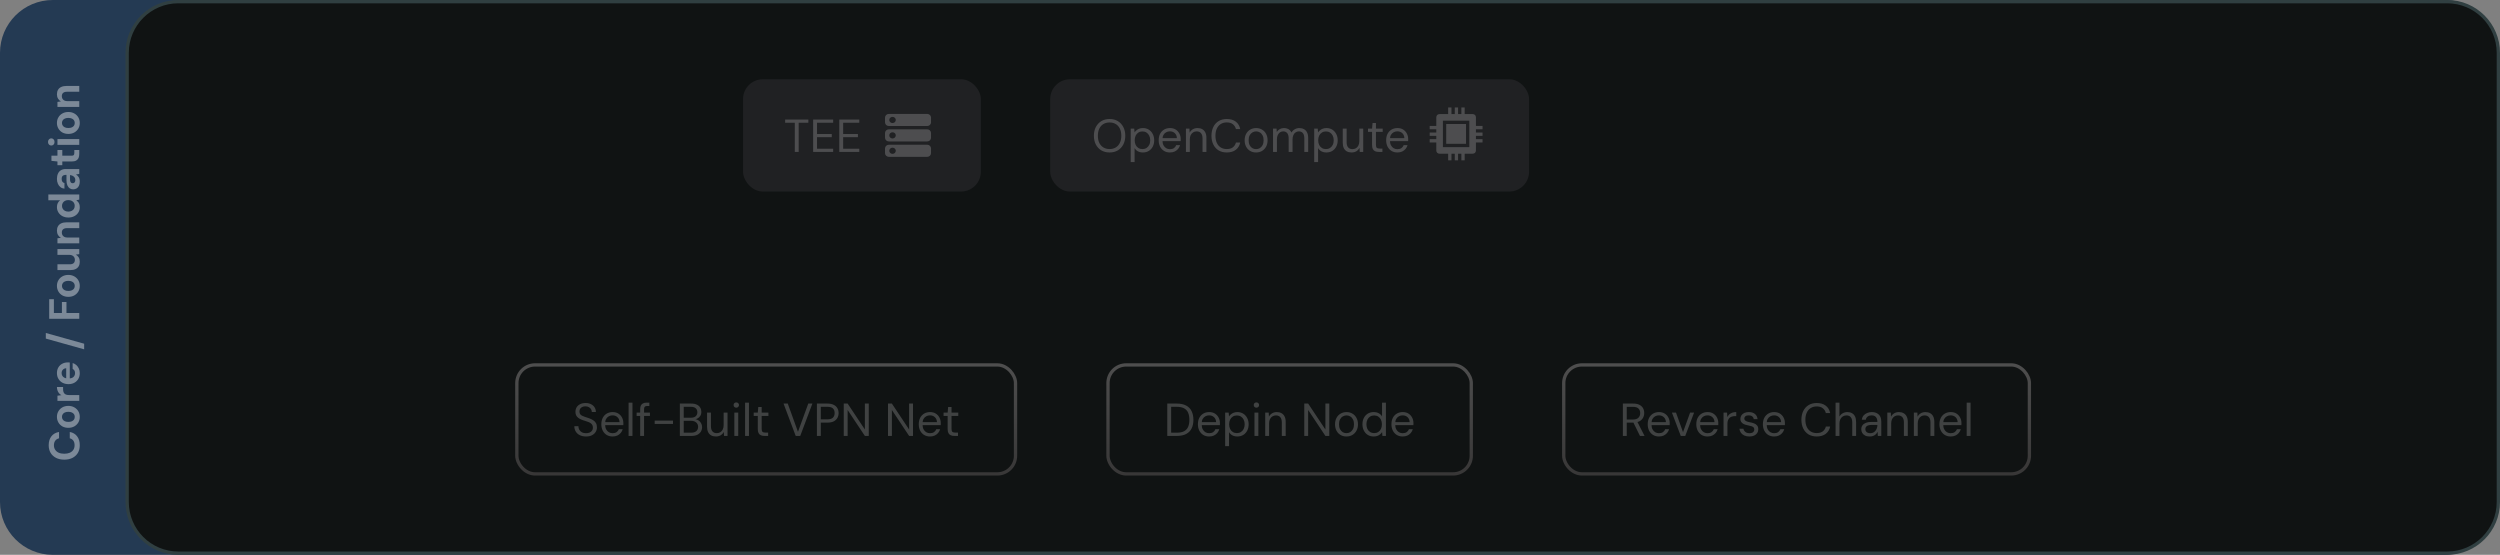 <svg width="757" height="168" viewBox="0 0 757 168" fill="none" xmlns="http://www.w3.org/2000/svg">
<rect x="0" y="0" width="757" height="168" fill="#808080" stroke="none"/>
<path d="M0 16C0 7.163 7.163 0 16 0H740C748.837 0 756 7.163 756 16V152C756 160.837 748.837 168 740 168H16C7.163 168 0 160.837 0 152V16Z" fill="#243A53"/>
<path d="M38.5 16C38.5 7.44 45.44 0.5 54 0.5H741C749.56 0.5 756.5 7.44 756.5 16V152C756.5 160.56 749.56 167.5 741 167.5H54C45.44 167.5 38.5 160.56 38.5 152V16Z" fill="#101313" stroke="#303F41"/>
<rect x="156.5" y="110.5" width="151" height="33" rx="5.5" stroke="url(#paint0_linear_647_14809)"/>
<path d="M177.451 132.168C176.733 132.168 176.107 132.037 175.575 131.776C175.043 131.515 174.633 131.151 174.343 130.684C174.054 130.217 173.909 129.676 173.909 129.06H175.141C175.141 129.443 175.23 129.797 175.407 130.124C175.585 130.441 175.841 130.698 176.177 130.894C176.523 131.081 176.947 131.174 177.451 131.174C177.89 131.174 178.263 131.104 178.571 130.964C178.889 130.815 179.127 130.614 179.285 130.362C179.453 130.11 179.537 129.825 179.537 129.508C179.537 129.125 179.453 128.817 179.285 128.584C179.127 128.341 178.907 128.145 178.627 127.996C178.347 127.847 178.021 127.716 177.647 127.604C177.283 127.483 176.901 127.357 176.499 127.226C175.725 126.965 175.155 126.638 174.791 126.246C174.427 125.854 174.245 125.345 174.245 124.72C174.245 124.188 174.367 123.721 174.609 123.32C174.861 122.919 175.216 122.606 175.673 122.382C176.14 122.149 176.691 122.032 177.325 122.032C177.951 122.032 178.492 122.149 178.949 122.382C179.416 122.615 179.78 122.937 180.041 123.348C180.303 123.749 180.433 124.216 180.433 124.748H179.201C179.201 124.477 179.131 124.211 178.991 123.95C178.851 123.689 178.637 123.474 178.347 123.306C178.067 123.129 177.713 123.04 177.283 123.04C176.929 123.031 176.611 123.091 176.331 123.222C176.061 123.343 175.846 123.521 175.687 123.754C175.538 123.987 175.463 124.272 175.463 124.608C175.463 124.925 175.529 125.182 175.659 125.378C175.799 125.574 175.995 125.742 176.247 125.882C176.509 126.013 176.812 126.134 177.157 126.246C177.503 126.358 177.885 126.484 178.305 126.624C178.781 126.783 179.201 126.979 179.565 127.212C179.939 127.436 180.228 127.725 180.433 128.08C180.648 128.435 180.755 128.887 180.755 129.438C180.755 129.905 180.629 130.348 180.377 130.768C180.135 131.179 179.771 131.515 179.285 131.776C178.8 132.037 178.189 132.168 177.451 132.168ZM185.474 132.168C184.812 132.168 184.224 132.014 183.71 131.706C183.206 131.398 182.81 130.969 182.52 130.418C182.231 129.858 182.086 129.209 182.086 128.472C182.086 127.725 182.226 127.077 182.506 126.526C182.796 125.975 183.197 125.546 183.71 125.238C184.233 124.93 184.83 124.776 185.502 124.776C186.193 124.776 186.776 124.93 187.252 125.238C187.738 125.546 188.106 125.952 188.358 126.456C188.62 126.951 188.75 127.497 188.75 128.094C188.75 128.187 188.75 128.285 188.75 128.388C188.75 128.491 188.746 128.607 188.736 128.738H182.968V127.828H187.602C187.574 127.184 187.36 126.68 186.958 126.316C186.566 125.952 186.072 125.77 185.474 125.77C185.073 125.77 184.7 125.863 184.354 126.05C184.018 126.227 183.748 126.493 183.542 126.848C183.337 127.193 183.234 127.627 183.234 128.15V128.542C183.234 129.121 183.337 129.606 183.542 129.998C183.757 130.39 184.032 130.684 184.368 130.88C184.714 131.076 185.082 131.174 185.474 131.174C185.969 131.174 186.375 131.067 186.692 130.852C187.019 130.628 187.252 130.329 187.392 129.956H188.554C188.442 130.376 188.246 130.754 187.966 131.09C187.686 131.426 187.336 131.692 186.916 131.888C186.506 132.075 186.025 132.168 185.474 132.168ZM190.337 132V121.92H191.513V132H190.337ZM193.847 132V123.852C193.847 123.404 193.921 123.04 194.071 122.76C194.22 122.471 194.439 122.261 194.729 122.13C195.027 121.99 195.391 121.92 195.821 121.92H196.619V122.928H196.003C195.657 122.928 195.405 122.998 195.247 123.138C195.097 123.278 195.023 123.525 195.023 123.88V132H193.847ZM192.769 125.938V124.944H196.801V125.938H192.769ZM198.24 128.36V127.366H203.784V128.36H198.24ZM205.857 132V122.2H209.301C209.991 122.2 210.561 122.312 211.009 122.536C211.466 122.751 211.807 123.049 212.031 123.432C212.255 123.805 212.367 124.225 212.367 124.692C212.367 125.196 212.255 125.616 212.031 125.952C211.816 126.288 211.531 126.545 211.177 126.722C210.831 126.899 210.463 127.007 210.071 127.044L210.267 126.904C210.687 126.913 211.074 127.025 211.429 127.24C211.783 127.455 212.063 127.744 212.269 128.108C212.483 128.472 212.591 128.878 212.591 129.326C212.591 129.821 212.469 130.273 212.227 130.684C211.984 131.085 211.625 131.407 211.149 131.65C210.682 131.883 210.103 132 209.413 132H205.857ZM207.033 131.02H209.287C209.949 131.02 210.463 130.866 210.827 130.558C211.2 130.241 211.387 129.802 211.387 129.242C211.387 128.691 211.195 128.253 210.813 127.926C210.439 127.59 209.921 127.422 209.259 127.422H207.033V131.02ZM207.033 126.484H209.217C209.851 126.484 210.332 126.335 210.659 126.036C210.995 125.737 211.163 125.331 211.163 124.818C211.163 124.323 210.995 123.927 210.659 123.628C210.332 123.329 209.837 123.18 209.175 123.18H207.033V126.484ZM216.784 132.168C216.243 132.168 215.767 132.061 215.356 131.846C214.955 131.631 214.642 131.3 214.418 130.852C214.204 130.404 214.096 129.844 214.096 129.172V124.944H215.272V129.046C215.272 129.746 215.426 130.273 215.734 130.628C216.042 130.983 216.476 131.16 217.036 131.16C217.428 131.16 217.783 131.067 218.1 130.88C218.418 130.684 218.665 130.409 218.842 130.054C219.029 129.69 219.122 129.247 219.122 128.724V124.944H220.298V132H219.234L219.164 130.768C218.95 131.207 218.632 131.552 218.212 131.804C217.792 132.047 217.316 132.168 216.784 132.168ZM222.36 132V124.944H223.536V132H222.36ZM222.948 123.446C222.714 123.446 222.518 123.371 222.36 123.222C222.21 123.063 222.136 122.867 222.136 122.634C222.136 122.401 222.21 122.214 222.36 122.074C222.518 121.925 222.714 121.85 222.948 121.85C223.172 121.85 223.363 121.925 223.522 122.074C223.68 122.214 223.76 122.401 223.76 122.634C223.76 122.867 223.68 123.063 223.522 123.222C223.363 123.371 223.172 123.446 222.948 123.446ZM225.611 132V121.92H226.787V132H225.611ZM231.5 132C231.08 132 230.716 131.935 230.408 131.804C230.1 131.673 229.862 131.454 229.694 131.146C229.535 130.829 229.456 130.404 229.456 129.872V125.938H228.224V124.944H229.456L229.61 123.236H230.632V124.944H232.676V125.938H230.632V129.872C230.632 130.311 230.721 130.609 230.898 130.768C231.075 130.917 231.388 130.992 231.836 130.992H232.592V132H231.5ZM240.939 132L237.257 122.2H238.531L241.625 130.754L244.747 122.2H245.993L242.311 132H240.939ZM247.364 132V122.2H250.556C251.331 122.2 251.966 122.331 252.46 122.592C252.964 122.844 253.333 123.185 253.566 123.614C253.809 124.043 253.93 124.533 253.93 125.084C253.93 125.616 253.809 126.101 253.566 126.54C253.333 126.969 252.969 127.315 252.474 127.576C251.98 127.837 251.34 127.968 250.556 127.968H248.54V132H247.364ZM248.54 126.974H250.542C251.326 126.974 251.886 126.801 252.222 126.456C252.558 126.111 252.726 125.653 252.726 125.084C252.726 124.477 252.558 124.011 252.222 123.684C251.886 123.348 251.326 123.18 250.542 123.18H248.54V126.974ZM255.486 132V122.2H256.662L261.884 130.054V122.2H263.06V132H261.884L256.662 124.146V132H255.486ZM268.884 132V122.2H270.06L275.282 130.054V122.2H276.458V132H275.282L270.06 124.146V132H268.884ZM281.588 132.168C280.925 132.168 280.337 132.014 279.824 131.706C279.32 131.398 278.923 130.969 278.634 130.418C278.344 129.858 278.2 129.209 278.2 128.472C278.2 127.725 278.34 127.077 278.62 126.526C278.909 125.975 279.31 125.546 279.824 125.238C280.346 124.93 280.944 124.776 281.616 124.776C282.306 124.776 282.89 124.93 283.366 125.238C283.851 125.546 284.22 125.952 284.472 126.456C284.733 126.951 284.864 127.497 284.864 128.094C284.864 128.187 284.864 128.285 284.864 128.388C284.864 128.491 284.859 128.607 284.85 128.738H279.082V127.828H283.716C283.688 127.184 283.473 126.68 283.072 126.316C282.68 125.952 282.185 125.77 281.588 125.77C281.186 125.77 280.813 125.863 280.468 126.05C280.132 126.227 279.861 126.493 279.656 126.848C279.45 127.193 279.348 127.627 279.348 128.15V128.542C279.348 129.121 279.45 129.606 279.656 129.998C279.87 130.39 280.146 130.684 280.482 130.88C280.827 131.076 281.196 131.174 281.588 131.174C282.082 131.174 282.488 131.067 282.806 130.852C283.132 130.628 283.366 130.329 283.506 129.956H284.668C284.556 130.376 284.36 130.754 284.08 131.09C283.8 131.426 283.45 131.692 283.03 131.888C282.619 132.075 282.138 132.168 281.588 132.168ZM288.99 132C288.57 132 288.206 131.935 287.898 131.804C287.59 131.673 287.352 131.454 287.184 131.146C287.026 130.829 286.946 130.404 286.946 129.872V125.938H285.714V124.944H286.946L287.1 123.236H288.122V124.944H290.166V125.938H288.122V129.872C288.122 130.311 288.211 130.609 288.388 130.768C288.566 130.917 288.878 130.992 289.326 130.992H290.082V132H288.99Z" fill="white" fill-opacity="0.2"/>
<rect x="335.5" y="110.5" width="110" height="33" rx="5.5" stroke="url(#paint1_linear_647_14809)"/>
<path d="M353.453 132V122.2H356.337C357.485 122.2 358.428 122.401 359.165 122.802C359.912 123.194 360.463 123.759 360.817 124.496C361.181 125.224 361.363 126.101 361.363 127.128C361.363 128.136 361.181 129.004 360.817 129.732C360.463 130.46 359.912 131.02 359.165 131.412C358.428 131.804 357.485 132 356.337 132H353.453ZM354.629 131.02H356.309C357.261 131.02 358.017 130.866 358.577 130.558C359.137 130.241 359.539 129.793 359.781 129.214C360.024 128.626 360.145 127.931 360.145 127.128C360.145 126.307 360.024 125.602 359.781 125.014C359.539 124.426 359.137 123.973 358.577 123.656C358.017 123.339 357.261 123.18 356.309 123.18H354.629V131.02ZM366.116 132.168C365.453 132.168 364.865 132.014 364.352 131.706C363.848 131.398 363.451 130.969 363.162 130.418C362.873 129.858 362.728 129.209 362.728 128.472C362.728 127.725 362.868 127.077 363.148 126.526C363.437 125.975 363.839 125.546 364.352 125.238C364.875 124.93 365.472 124.776 366.144 124.776C366.835 124.776 367.418 124.93 367.894 125.238C368.379 125.546 368.748 125.952 369 126.456C369.261 126.951 369.392 127.497 369.392 128.094C369.392 128.187 369.392 128.285 369.392 128.388C369.392 128.491 369.387 128.607 369.378 128.738H363.61V127.828H368.244C368.216 127.184 368.001 126.68 367.6 126.316C367.208 125.952 366.713 125.77 366.116 125.77C365.715 125.77 365.341 125.863 364.996 126.05C364.66 126.227 364.389 126.493 364.184 126.848C363.979 127.193 363.876 127.627 363.876 128.15V128.542C363.876 129.121 363.979 129.606 364.184 129.998C364.399 130.39 364.674 130.684 365.01 130.88C365.355 131.076 365.724 131.174 366.116 131.174C366.611 131.174 367.017 131.067 367.334 130.852C367.661 130.628 367.894 130.329 368.034 129.956H369.196C369.084 130.376 368.888 130.754 368.608 131.09C368.328 131.426 367.978 131.692 367.558 131.888C367.147 132.075 366.667 132.168 366.116 132.168ZM370.979 135.08V124.944H372.043L372.141 126.092C372.29 125.868 372.482 125.658 372.715 125.462C372.948 125.257 373.228 125.093 373.555 124.972C373.882 124.841 374.255 124.776 374.675 124.776C375.366 124.776 375.963 124.939 376.467 125.266C376.98 125.593 377.377 126.036 377.657 126.596C377.946 127.147 378.091 127.777 378.091 128.486C378.091 129.195 377.946 129.83 377.657 130.39C377.377 130.941 376.98 131.375 376.467 131.692C375.954 132.009 375.352 132.168 374.661 132.168C374.092 132.168 373.588 132.051 373.149 131.818C372.72 131.585 372.388 131.258 372.155 130.838V135.08H370.979ZM374.535 131.146C374.992 131.146 375.398 131.034 375.753 130.81C376.108 130.586 376.383 130.278 376.579 129.886C376.784 129.485 376.887 129.013 376.887 128.472C376.887 127.94 376.784 127.473 376.579 127.072C376.383 126.671 376.108 126.358 375.753 126.134C375.398 125.91 374.992 125.798 374.535 125.798C374.068 125.798 373.658 125.91 373.303 126.134C372.948 126.358 372.673 126.671 372.477 127.072C372.281 127.473 372.183 127.94 372.183 128.472C372.183 129.013 372.281 129.485 372.477 129.886C372.673 130.278 372.948 130.586 373.303 130.81C373.658 131.034 374.068 131.146 374.535 131.146ZM379.855 132V124.944H381.031V132H379.855ZM380.443 123.446C380.209 123.446 380.013 123.371 379.855 123.222C379.705 123.063 379.631 122.867 379.631 122.634C379.631 122.401 379.705 122.214 379.855 122.074C380.013 121.925 380.209 121.85 380.443 121.85C380.667 121.85 380.858 121.925 381.017 122.074C381.175 122.214 381.255 122.401 381.255 122.634C381.255 122.867 381.175 123.063 381.017 123.222C380.858 123.371 380.667 123.446 380.443 123.446ZM383.106 132V124.944H384.17L384.226 126.176C384.45 125.737 384.767 125.397 385.178 125.154C385.598 124.902 386.074 124.776 386.606 124.776C387.157 124.776 387.633 124.888 388.034 125.112C388.435 125.327 388.748 125.658 388.972 126.106C389.196 126.545 389.308 127.105 389.308 127.786V132H388.132V127.912C388.132 127.203 387.973 126.671 387.656 126.316C387.348 125.961 386.909 125.784 386.34 125.784C385.948 125.784 385.598 125.882 385.29 126.078C384.982 126.265 384.735 126.54 384.548 126.904C384.371 127.259 384.282 127.702 384.282 128.234V132H383.106ZM394.934 132V122.2H396.11L401.332 130.054V122.2H402.508V132H401.332L396.11 124.146V132H394.934ZM407.693 132.168C407.04 132.168 406.452 132.019 405.929 131.72C405.407 131.412 404.996 130.983 404.697 130.432C404.399 129.872 404.249 129.223 404.249 128.486C404.249 127.73 404.399 127.077 404.697 126.526C405.005 125.966 405.421 125.537 405.943 125.238C406.475 124.93 407.068 124.776 407.721 124.776C408.393 124.776 408.986 124.93 409.499 125.238C410.022 125.537 410.433 125.966 410.731 126.526C411.039 127.077 411.193 127.725 411.193 128.472C411.193 129.219 411.039 129.872 410.731 130.432C410.423 130.983 410.008 131.412 409.485 131.72C408.963 132.019 408.365 132.168 407.693 132.168ZM407.707 131.16C408.109 131.16 408.482 131.062 408.827 130.866C409.173 130.661 409.453 130.357 409.667 129.956C409.882 129.555 409.989 129.06 409.989 128.472C409.989 127.875 409.882 127.38 409.667 126.988C409.462 126.587 409.187 126.288 408.841 126.092C408.505 125.887 408.132 125.784 407.721 125.784C407.329 125.784 406.956 125.887 406.601 126.092C406.256 126.288 405.976 126.587 405.761 126.988C405.556 127.38 405.453 127.875 405.453 128.472C405.453 129.06 405.556 129.555 405.761 129.956C405.976 130.357 406.251 130.661 406.587 130.866C406.933 131.062 407.306 131.16 407.707 131.16ZM415.95 132.168C415.269 132.168 414.672 132.009 414.158 131.692C413.645 131.365 413.248 130.922 412.968 130.362C412.688 129.802 412.548 129.167 412.548 128.458C412.548 127.749 412.688 127.119 412.968 126.568C413.248 126.008 413.645 125.569 414.158 125.252C414.681 124.935 415.283 124.776 415.964 124.776C416.543 124.776 417.047 124.893 417.476 125.126C417.915 125.359 418.251 125.686 418.484 126.106V121.92H419.66V132H418.596L418.498 130.838C418.349 131.071 418.158 131.291 417.924 131.496C417.691 131.692 417.411 131.855 417.084 131.986C416.758 132.107 416.38 132.168 415.95 132.168ZM416.09 131.146C416.557 131.146 416.968 131.034 417.322 130.81C417.677 130.586 417.952 130.278 418.148 129.886C418.344 129.485 418.442 129.013 418.442 128.472C418.442 127.94 418.344 127.473 418.148 127.072C417.952 126.671 417.677 126.358 417.322 126.134C416.968 125.91 416.557 125.798 416.09 125.798C415.633 125.798 415.227 125.91 414.872 126.134C414.518 126.358 414.242 126.671 414.046 127.072C413.85 127.473 413.752 127.94 413.752 128.472C413.752 129.013 413.85 129.485 414.046 129.886C414.242 130.278 414.518 130.586 414.872 130.81C415.227 131.034 415.633 131.146 416.09 131.146ZM424.714 132.168C424.051 132.168 423.463 132.014 422.95 131.706C422.446 131.398 422.049 130.969 421.76 130.418C421.47 129.858 421.326 129.209 421.326 128.472C421.326 127.725 421.466 127.077 421.746 126.526C422.035 125.975 422.436 125.546 422.95 125.238C423.472 124.93 424.07 124.776 424.742 124.776C425.432 124.776 426.016 124.93 426.492 125.238C426.977 125.546 427.346 125.952 427.598 126.456C427.859 126.951 427.99 127.497 427.99 128.094C427.99 128.187 427.99 128.285 427.99 128.388C427.99 128.491 427.985 128.607 427.976 128.738H422.208V127.828H426.842C426.814 127.184 426.599 126.68 426.198 126.316C425.806 125.952 425.311 125.77 424.714 125.77C424.312 125.77 423.939 125.863 423.594 126.05C423.258 126.227 422.987 126.493 422.782 126.848C422.576 127.193 422.474 127.627 422.474 128.15V128.542C422.474 129.121 422.576 129.606 422.782 129.998C422.996 130.39 423.272 130.684 423.608 130.88C423.953 131.076 424.322 131.174 424.714 131.174C425.208 131.174 425.614 131.067 425.932 130.852C426.258 130.628 426.492 130.329 426.632 129.956H427.794C427.682 130.376 427.486 130.754 427.206 131.09C426.926 131.426 426.576 131.692 426.156 131.888C425.745 132.075 425.264 132.168 424.714 132.168Z" fill="white" fill-opacity="0.2"/>
<rect x="473.5" y="110.5" width="141" height="33" rx="5.5" stroke="url(#paint2_linear_647_14809)"/>
<path d="M491.402 132V122.2H494.566C495.331 122.2 495.956 122.331 496.442 122.592C496.927 122.844 497.286 123.185 497.52 123.614C497.753 124.043 497.87 124.529 497.87 125.07C497.87 125.593 497.748 126.073 497.506 126.512C497.272 126.951 496.908 127.301 496.414 127.562C495.919 127.823 495.284 127.954 494.51 127.954H492.578V132H491.402ZM496.582 132L494.426 127.618H495.742L497.968 132H496.582ZM492.578 127.03H494.482C495.228 127.03 495.774 126.848 496.12 126.484C496.474 126.12 496.652 125.653 496.652 125.084C496.652 124.505 496.479 124.048 496.134 123.712C495.798 123.367 495.242 123.194 494.468 123.194H492.578V127.03ZM502.314 132.168C501.652 132.168 501.064 132.014 500.55 131.706C500.046 131.398 499.65 130.969 499.36 130.418C499.071 129.858 498.926 129.209 498.926 128.472C498.926 127.725 499.066 127.077 499.346 126.526C499.636 125.975 500.037 125.546 500.55 125.238C501.073 124.93 501.67 124.776 502.342 124.776C503.033 124.776 503.616 124.93 504.092 125.238C504.578 125.546 504.946 125.952 505.198 126.456C505.46 126.951 505.59 127.497 505.59 128.094C505.59 128.187 505.59 128.285 505.59 128.388C505.59 128.491 505.586 128.607 505.576 128.738H499.808V127.828H504.442C504.414 127.184 504.2 126.68 503.798 126.316C503.406 125.952 502.912 125.77 502.314 125.77C501.913 125.77 501.54 125.863 501.194 126.05C500.858 126.227 500.588 126.493 500.382 126.848C500.177 127.193 500.074 127.627 500.074 128.15V128.542C500.074 129.121 500.177 129.606 500.382 129.998C500.597 130.39 500.872 130.684 501.208 130.88C501.554 131.076 501.922 131.174 502.314 131.174C502.809 131.174 503.215 131.067 503.532 130.852C503.859 130.628 504.092 130.329 504.232 129.956H505.394C505.282 130.376 505.086 130.754 504.806 131.09C504.526 131.426 504.176 131.692 503.756 131.888C503.346 132.075 502.865 132.168 502.314 132.168ZM508.934 132L506.26 124.944H507.492L509.62 130.866L511.762 124.944H512.966L510.292 132H508.934ZM517.025 132.168C516.363 132.168 515.775 132.014 515.261 131.706C514.757 131.398 514.361 130.969 514.071 130.418C513.782 129.858 513.637 129.209 513.637 128.472C513.637 127.725 513.777 127.077 514.057 126.526C514.347 125.975 514.748 125.546 515.261 125.238C515.784 124.93 516.381 124.776 517.053 124.776C517.744 124.776 518.327 124.93 518.803 125.238C519.289 125.546 519.657 125.952 519.909 126.456C520.171 126.951 520.301 127.497 520.301 128.094C520.301 128.187 520.301 128.285 520.301 128.388C520.301 128.491 520.297 128.607 520.287 128.738H514.519V127.828H519.153C519.125 127.184 518.911 126.68 518.509 126.316C518.117 125.952 517.623 125.77 517.025 125.77C516.624 125.77 516.251 125.863 515.905 126.05C515.569 126.227 515.299 126.493 515.093 126.848C514.888 127.193 514.785 127.627 514.785 128.15V128.542C514.785 129.121 514.888 129.606 515.093 129.998C515.308 130.39 515.583 130.684 515.919 130.88C516.265 131.076 516.633 131.174 517.025 131.174C517.52 131.174 517.926 131.067 518.243 130.852C518.57 130.628 518.803 130.329 518.943 129.956H520.105C519.993 130.376 519.797 130.754 519.517 131.09C519.237 131.426 518.887 131.692 518.467 131.888C518.057 132.075 517.576 132.168 517.025 132.168ZM521.888 132V124.944H522.952L523.036 126.288C523.195 125.971 523.396 125.7 523.638 125.476C523.89 125.252 524.189 125.079 524.534 124.958C524.889 124.837 525.29 124.776 525.738 124.776V126.008H525.304C525.006 126.008 524.721 126.05 524.45 126.134C524.18 126.209 523.937 126.335 523.722 126.512C523.517 126.689 523.354 126.932 523.232 127.24C523.12 127.539 523.064 127.912 523.064 128.36V132H521.888ZM529.73 132.168C529.142 132.168 528.629 132.07 528.19 131.874C527.761 131.678 527.415 131.407 527.154 131.062C526.902 130.707 526.748 130.292 526.692 129.816H527.896C527.943 130.059 528.041 130.283 528.19 130.488C528.339 130.693 528.54 130.861 528.792 130.992C529.053 131.113 529.371 131.174 529.744 131.174C530.071 131.174 530.341 131.127 530.556 131.034C530.771 130.931 530.929 130.796 531.032 130.628C531.144 130.46 531.2 130.278 531.2 130.082C531.2 129.793 531.13 129.573 530.99 129.424C530.859 129.275 530.663 129.158 530.402 129.074C530.141 128.981 529.823 128.901 529.45 128.836C529.142 128.78 528.839 128.705 528.54 128.612C528.241 128.519 527.975 128.397 527.742 128.248C527.509 128.089 527.322 127.898 527.182 127.674C527.051 127.45 526.986 127.175 526.986 126.848C526.986 126.447 527.089 126.092 527.294 125.784C527.499 125.467 527.793 125.219 528.176 125.042C528.568 124.865 529.021 124.776 529.534 124.776C530.29 124.776 530.901 124.958 531.368 125.322C531.835 125.686 532.11 126.213 532.194 126.904H531.032C530.985 126.549 530.831 126.274 530.57 126.078C530.318 125.873 529.968 125.77 529.52 125.77C529.081 125.77 528.745 125.859 528.512 126.036C528.288 126.213 528.176 126.447 528.176 126.736C528.176 126.923 528.237 127.091 528.358 127.24C528.489 127.38 528.675 127.501 528.918 127.604C529.17 127.707 529.478 127.791 529.842 127.856C530.309 127.94 530.733 128.052 531.116 128.192C531.499 128.332 531.807 128.542 532.04 128.822C532.283 129.093 532.404 129.48 532.404 129.984C532.404 130.423 532.292 130.805 532.068 131.132C531.853 131.459 531.545 131.715 531.144 131.902C530.743 132.079 530.271 132.168 529.73 132.168ZM537.191 132.168C536.529 132.168 535.941 132.014 535.427 131.706C534.923 131.398 534.527 130.969 534.237 130.418C533.948 129.858 533.803 129.209 533.803 128.472C533.803 127.725 533.943 127.077 534.223 126.526C534.513 125.975 534.914 125.546 535.427 125.238C535.95 124.93 536.547 124.776 537.219 124.776C537.91 124.776 538.493 124.93 538.969 125.238C539.455 125.546 539.823 125.952 540.075 126.456C540.337 126.951 540.467 127.497 540.467 128.094C540.467 128.187 540.467 128.285 540.467 128.388C540.467 128.491 540.463 128.607 540.453 128.738H534.685V127.828H539.319C539.291 127.184 539.077 126.68 538.675 126.316C538.283 125.952 537.789 125.77 537.191 125.77C536.79 125.77 536.417 125.863 536.071 126.05C535.735 126.227 535.465 126.493 535.259 126.848C535.054 127.193 534.951 127.627 534.951 128.15V128.542C534.951 129.121 535.054 129.606 535.259 129.998C535.474 130.39 535.749 130.684 536.085 130.88C536.431 131.076 536.799 131.174 537.191 131.174C537.686 131.174 538.092 131.067 538.409 130.852C538.736 130.628 538.969 130.329 539.109 129.956H540.271C540.159 130.376 539.963 130.754 539.683 131.09C539.403 131.426 539.053 131.692 538.633 131.888C538.223 132.075 537.742 132.168 537.191 132.168ZM550.099 132.168C549.147 132.168 548.321 131.958 547.621 131.538C546.93 131.109 546.398 130.516 546.025 129.76C545.652 128.995 545.465 128.108 545.465 127.1C545.465 126.092 545.652 125.21 546.025 124.454C546.398 123.689 546.93 123.096 547.621 122.676C548.321 122.247 549.147 122.032 550.099 122.032C551.219 122.032 552.129 122.298 552.829 122.83C553.529 123.362 553.977 124.113 554.173 125.084H552.871C552.722 124.477 552.418 123.992 551.961 123.628C551.504 123.255 550.883 123.068 550.099 123.068C549.399 123.068 548.792 123.231 548.279 123.558C547.766 123.875 547.369 124.337 547.089 124.944C546.809 125.541 546.669 126.26 546.669 127.1C546.669 127.94 546.809 128.663 547.089 129.27C547.369 129.867 547.766 130.329 548.279 130.656C548.792 130.973 549.399 131.132 550.099 131.132C550.883 131.132 551.504 130.955 551.961 130.6C552.418 130.236 552.722 129.755 552.871 129.158H554.173C553.977 130.101 553.529 130.838 552.829 131.37C552.129 131.902 551.219 132.168 550.099 132.168ZM555.808 132V121.92H556.984V126.134C557.217 125.714 557.544 125.383 557.964 125.14C558.393 124.897 558.86 124.776 559.364 124.776C559.905 124.776 560.377 124.888 560.778 125.112C561.179 125.327 561.487 125.658 561.702 126.106C561.917 126.554 562.024 127.119 562.024 127.8V132H560.862V127.926C560.862 127.217 560.713 126.685 560.414 126.33C560.115 125.966 559.681 125.784 559.112 125.784C558.711 125.784 558.347 125.882 558.02 126.078C557.703 126.274 557.451 126.554 557.264 126.918C557.077 127.282 556.984 127.73 556.984 128.262V132H555.808ZM566.157 132.168C565.588 132.168 565.112 132.07 564.729 131.874C564.346 131.669 564.062 131.403 563.875 131.076C563.688 130.74 563.595 130.376 563.595 129.984C563.595 129.508 563.716 129.107 563.959 128.78C564.211 128.444 564.561 128.192 565.009 128.024C565.466 127.847 566.003 127.758 566.619 127.758H568.481C568.481 127.319 568.411 126.955 568.271 126.666C568.14 126.367 567.944 126.143 567.683 125.994C567.431 125.845 567.114 125.77 566.731 125.77C566.283 125.77 565.896 125.882 565.569 126.106C565.242 126.33 565.042 126.661 564.967 127.1H563.763C563.819 126.596 563.987 126.176 564.267 125.84C564.556 125.495 564.92 125.233 565.359 125.056C565.798 124.869 566.255 124.776 566.731 124.776C567.384 124.776 567.926 124.897 568.355 125.14C568.794 125.373 569.12 125.705 569.335 126.134C569.55 126.554 569.657 127.053 569.657 127.632V132H568.607L568.537 130.754C568.444 130.95 568.322 131.137 568.173 131.314C568.033 131.482 567.865 131.631 567.669 131.762C567.473 131.883 567.249 131.981 566.997 132.056C566.754 132.131 566.474 132.168 566.157 132.168ZM566.339 131.174C566.666 131.174 566.96 131.109 567.221 130.978C567.492 130.838 567.72 130.651 567.907 130.418C568.094 130.175 568.234 129.909 568.327 129.62C568.43 129.331 568.481 129.027 568.481 128.71V128.668H566.717C566.26 128.668 565.891 128.724 565.611 128.836C565.331 128.939 565.13 129.088 565.009 129.284C564.888 129.471 564.827 129.685 564.827 129.928C564.827 130.18 564.883 130.399 564.995 130.586C565.116 130.773 565.289 130.917 565.513 131.02C565.746 131.123 566.022 131.174 566.339 131.174ZM571.476 132V124.944H572.54L572.596 126.176C572.82 125.737 573.137 125.397 573.548 125.154C573.968 124.902 574.444 124.776 574.976 124.776C575.527 124.776 576.003 124.888 576.404 125.112C576.805 125.327 577.118 125.658 577.342 126.106C577.566 126.545 577.678 127.105 577.678 127.786V132H576.502V127.912C576.502 127.203 576.343 126.671 576.026 126.316C575.718 125.961 575.279 125.784 574.71 125.784C574.318 125.784 573.968 125.882 573.66 126.078C573.352 126.265 573.105 126.54 572.918 126.904C572.741 127.259 572.652 127.702 572.652 128.234V132H571.476ZM579.515 132V124.944H580.579L580.635 126.176C580.859 125.737 581.176 125.397 581.587 125.154C582.007 124.902 582.483 124.776 583.015 124.776C583.566 124.776 584.042 124.888 584.443 125.112C584.844 125.327 585.157 125.658 585.381 126.106C585.605 126.545 585.717 127.105 585.717 127.786V132H584.541V127.912C584.541 127.203 584.382 126.671 584.065 126.316C583.757 125.961 583.318 125.784 582.749 125.784C582.357 125.784 582.007 125.882 581.699 126.078C581.391 126.265 581.144 126.54 580.957 126.904C580.78 127.259 580.691 127.702 580.691 128.234V132H579.515ZM590.648 132.168C589.986 132.168 589.398 132.014 588.884 131.706C588.38 131.398 587.984 130.969 587.694 130.418C587.405 129.858 587.26 129.209 587.26 128.472C587.26 127.725 587.4 127.077 587.68 126.526C587.97 125.975 588.371 125.546 588.884 125.238C589.407 124.93 590.004 124.776 590.676 124.776C591.367 124.776 591.95 124.93 592.426 125.238C592.912 125.546 593.28 125.952 593.532 126.456C593.794 126.951 593.924 127.497 593.924 128.094C593.924 128.187 593.924 128.285 593.924 128.388C593.924 128.491 593.92 128.607 593.91 128.738H588.142V127.828H592.776C592.748 127.184 592.534 126.68 592.132 126.316C591.74 125.952 591.246 125.77 590.648 125.77C590.247 125.77 589.874 125.863 589.528 126.05C589.192 126.227 588.922 126.493 588.716 126.848C588.511 127.193 588.408 127.627 588.408 128.15V128.542C588.408 129.121 588.511 129.606 588.716 129.998C588.931 130.39 589.206 130.684 589.542 130.88C589.888 131.076 590.256 131.174 590.648 131.174C591.143 131.174 591.549 131.067 591.866 130.852C592.193 130.628 592.426 130.329 592.566 129.956H593.728C593.616 130.376 593.42 130.754 593.14 131.09C592.86 131.426 592.51 131.692 592.09 131.888C591.68 132.075 591.199 132.168 590.648 132.168ZM595.511 132V121.92H596.687V132H595.511Z" fill="white" fill-opacity="0.2"/>
<rect x="225" y="24" width="72" height="34" rx="6" fill="#202123"/>
<path d="M240.666 46V37.166H237.74V36.2H244.768V37.166H241.842V46H240.666ZM246.218 46V36.2H252.28V37.166H247.394V40.582H251.86V41.534H247.394V45.034H252.28V46H246.218ZM254.134 46V36.2H260.196V37.166H255.31V40.582H259.776V41.534H255.31V45.034H260.196V46H254.134Z" fill="white" fill-opacity="0.2"/>
<path d="M280.754 34.493H269.147C268.84 34.493 268.545 34.609 268.327 34.816C268.109 35.022 267.987 35.302 267.986 35.593V37.061C267.987 37.352 268.109 37.632 268.327 37.838C268.544 38.044 268.839 38.161 269.147 38.161H280.754C281.061 38.161 281.356 38.044 281.573 37.838C281.791 37.632 281.913 37.352 281.914 37.061V35.593C281.913 35.302 281.791 35.022 281.573 34.816C281.356 34.61 281.061 34.494 280.754 34.493ZM270.257 37.26C270.062 37.26 269.872 37.206 269.71 37.103C269.548 37.001 269.422 36.855 269.348 36.684C269.273 36.514 269.254 36.326 269.292 36.145C269.33 35.964 269.423 35.798 269.561 35.667C269.699 35.537 269.874 35.448 270.065 35.412C270.256 35.376 270.454 35.395 270.633 35.465C270.813 35.536 270.967 35.655 271.075 35.809C271.183 35.962 271.241 36.143 271.241 36.327C271.241 36.575 271.137 36.812 270.953 36.987C270.768 37.162 270.518 37.26 270.257 37.26H270.257ZM280.754 39.158H269.147C268.84 39.159 268.545 39.275 268.327 39.481C268.109 39.688 267.987 39.967 267.986 40.259V41.727C267.987 42.018 268.109 42.297 268.327 42.504C268.544 42.71 268.839 42.826 269.147 42.827H280.754C281.061 42.826 281.356 42.71 281.573 42.504C281.791 42.297 281.913 42.018 281.914 41.727V40.259C281.913 39.967 281.791 39.688 281.573 39.482C281.356 39.276 281.061 39.159 280.754 39.158ZM270.257 41.926C270.062 41.926 269.872 41.871 269.71 41.769C269.548 41.666 269.422 41.52 269.348 41.35C269.273 41.179 269.254 40.992 269.292 40.811C269.33 40.63 269.423 40.463 269.561 40.333C269.699 40.202 269.874 40.114 270.065 40.078C270.256 40.042 270.454 40.06 270.633 40.131C270.813 40.201 270.967 40.321 271.075 40.474C271.183 40.628 271.241 40.808 271.241 40.993C271.241 41.24 271.137 41.477 270.953 41.652C270.768 41.827 270.518 41.926 270.257 41.926H270.257ZM280.754 43.824H269.147C268.84 43.825 268.545 43.941 268.327 44.147C268.109 44.353 267.987 44.633 267.986 44.925V46.392C267.987 46.684 268.109 46.963 268.327 47.169C268.544 47.376 268.839 47.492 269.147 47.493H280.754C281.061 47.492 281.356 47.376 281.573 47.169C281.791 46.963 281.913 46.684 281.914 46.392V44.925C281.914 44.633 281.791 44.353 281.573 44.147C281.356 43.941 281.061 43.825 280.754 43.824ZM270.257 46.592C270.062 46.591 269.872 46.536 269.71 46.434C269.549 46.331 269.423 46.185 269.348 46.015C269.274 45.844 269.254 45.657 269.292 45.476C269.33 45.295 269.424 45.129 269.562 44.998C269.699 44.868 269.875 44.779 270.066 44.743C270.256 44.707 270.454 44.726 270.634 44.796C270.814 44.867 270.968 44.986 271.076 45.14C271.184 45.293 271.241 45.474 271.241 45.658C271.242 45.781 271.216 45.902 271.167 46.015C271.117 46.129 271.045 46.231 270.953 46.318C270.862 46.405 270.753 46.474 270.634 46.52C270.515 46.567 270.387 46.592 270.257 46.592H270.257Z" fill="white" fill-opacity="0.2"/>
<rect x="318" y="24" width="145" height="34" rx="6" fill="#202123"/>
<path d="M335.977 46.168C335.034 46.168 334.203 45.958 333.485 45.538C332.775 45.109 332.22 44.516 331.819 43.76C331.427 42.995 331.231 42.108 331.231 41.1C331.231 40.101 331.427 39.224 331.819 38.468C332.22 37.703 332.775 37.105 333.485 36.676C334.203 36.247 335.034 36.032 335.977 36.032C336.938 36.032 337.773 36.247 338.483 36.676C339.192 37.105 339.743 37.703 340.135 38.468C340.536 39.224 340.737 40.101 340.737 41.1C340.737 42.108 340.536 42.995 340.135 43.76C339.743 44.516 339.192 45.109 338.483 45.538C337.773 45.958 336.938 46.168 335.977 46.168ZM335.977 45.132C336.686 45.132 337.307 44.973 337.839 44.656C338.38 44.329 338.795 43.867 339.085 43.27C339.383 42.663 339.533 41.94 339.533 41.1C339.533 40.26 339.383 39.541 339.085 38.944C338.795 38.337 338.38 37.875 337.839 37.558C337.307 37.241 336.686 37.082 335.977 37.082C335.277 37.082 334.656 37.241 334.115 37.558C333.583 37.875 333.167 38.337 332.869 38.944C332.579 39.541 332.435 40.26 332.435 41.1C332.435 41.94 332.579 42.663 332.869 43.27C333.167 43.867 333.583 44.329 334.115 44.656C334.656 44.973 335.277 45.132 335.977 45.132ZM342.38 49.08V38.944H343.444L343.542 40.092C343.692 39.868 343.883 39.658 344.116 39.462C344.35 39.257 344.63 39.093 344.956 38.972C345.283 38.841 345.656 38.776 346.076 38.776C346.767 38.776 347.364 38.939 347.868 39.266C348.382 39.593 348.778 40.036 349.058 40.596C349.348 41.147 349.492 41.777 349.492 42.486C349.492 43.195 349.348 43.83 349.058 44.39C348.778 44.941 348.382 45.375 347.868 45.692C347.355 46.009 346.753 46.168 346.062 46.168C345.493 46.168 344.989 46.051 344.55 45.818C344.121 45.585 343.79 45.258 343.556 44.838V49.08H342.38ZM345.936 45.146C346.394 45.146 346.8 45.034 347.154 44.81C347.509 44.586 347.784 44.278 347.98 43.886C348.186 43.485 348.288 43.013 348.288 42.472C348.288 41.94 348.186 41.473 347.98 41.072C347.784 40.671 347.509 40.358 347.154 40.134C346.8 39.91 346.394 39.798 345.936 39.798C345.47 39.798 345.059 39.91 344.704 40.134C344.35 40.358 344.074 40.671 343.878 41.072C343.682 41.473 343.584 41.94 343.584 42.472C343.584 43.013 343.682 43.485 343.878 43.886C344.074 44.278 344.35 44.586 344.704 44.81C345.059 45.034 345.47 45.146 345.936 45.146ZM354.238 46.168C353.575 46.168 352.987 46.014 352.474 45.706C351.97 45.398 351.573 44.969 351.284 44.418C350.995 43.858 350.85 43.209 350.85 42.472C350.85 41.725 350.99 41.077 351.27 40.526C351.559 39.975 351.961 39.546 352.474 39.238C352.997 38.93 353.594 38.776 354.266 38.776C354.957 38.776 355.54 38.93 356.016 39.238C356.501 39.546 356.87 39.952 357.122 40.456C357.383 40.951 357.514 41.497 357.514 42.094C357.514 42.187 357.514 42.285 357.514 42.388C357.514 42.491 357.509 42.607 357.5 42.738H351.732V41.828H356.366C356.338 41.184 356.123 40.68 355.722 40.316C355.33 39.952 354.835 39.77 354.238 39.77C353.837 39.77 353.463 39.863 353.118 40.05C352.782 40.227 352.511 40.493 352.306 40.848C352.101 41.193 351.998 41.627 351.998 42.15V42.542C351.998 43.121 352.101 43.606 352.306 43.998C352.521 44.39 352.796 44.684 353.132 44.88C353.477 45.076 353.846 45.174 354.238 45.174C354.733 45.174 355.139 45.067 355.456 44.852C355.783 44.628 356.016 44.329 356.156 43.956H357.318C357.206 44.376 357.01 44.754 356.73 45.09C356.45 45.426 356.1 45.692 355.68 45.888C355.269 46.075 354.789 46.168 354.238 46.168ZM359.101 46V38.944H360.165L360.221 40.176C360.445 39.737 360.762 39.397 361.173 39.154C361.593 38.902 362.069 38.776 362.601 38.776C363.152 38.776 363.628 38.888 364.029 39.112C364.43 39.327 364.743 39.658 364.967 40.106C365.191 40.545 365.303 41.105 365.303 41.786V46H364.127V41.912C364.127 41.203 363.968 40.671 363.651 40.316C363.343 39.961 362.904 39.784 362.335 39.784C361.943 39.784 361.593 39.882 361.285 40.078C360.977 40.265 360.73 40.54 360.543 40.904C360.366 41.259 360.277 41.702 360.277 42.234V46H359.101ZM371.466 46.168C370.514 46.168 369.688 45.958 368.988 45.538C368.297 45.109 367.765 44.516 367.392 43.76C367.019 42.995 366.832 42.108 366.832 41.1C366.832 40.092 367.019 39.21 367.392 38.454C367.765 37.689 368.297 37.096 368.988 36.676C369.688 36.247 370.514 36.032 371.466 36.032C372.586 36.032 373.496 36.298 374.196 36.83C374.896 37.362 375.344 38.113 375.54 39.084H374.238C374.089 38.477 373.785 37.992 373.328 37.628C372.871 37.255 372.25 37.068 371.466 37.068C370.766 37.068 370.159 37.231 369.646 37.558C369.133 37.875 368.736 38.337 368.456 38.944C368.176 39.541 368.036 40.26 368.036 41.1C368.036 41.94 368.176 42.663 368.456 43.27C368.736 43.867 369.133 44.329 369.646 44.656C370.159 44.973 370.766 45.132 371.466 45.132C372.25 45.132 372.871 44.955 373.328 44.6C373.785 44.236 374.089 43.755 374.238 43.158H375.54C375.344 44.101 374.896 44.838 374.196 45.37C373.496 45.902 372.586 46.168 371.466 46.168ZM380.325 46.168C379.672 46.168 379.084 46.019 378.561 45.72C378.039 45.412 377.628 44.983 377.329 44.432C377.031 43.872 376.881 43.223 376.881 42.486C376.881 41.73 377.031 41.077 377.329 40.526C377.637 39.966 378.053 39.537 378.575 39.238C379.107 38.93 379.7 38.776 380.353 38.776C381.025 38.776 381.618 38.93 382.131 39.238C382.654 39.537 383.065 39.966 383.363 40.526C383.671 41.077 383.825 41.725 383.825 42.472C383.825 43.219 383.671 43.872 383.363 44.432C383.055 44.983 382.64 45.412 382.117 45.72C381.595 46.019 380.997 46.168 380.325 46.168ZM380.339 45.16C380.741 45.16 381.114 45.062 381.459 44.866C381.805 44.661 382.085 44.357 382.299 43.956C382.514 43.555 382.621 43.06 382.621 42.472C382.621 41.875 382.514 41.38 382.299 40.988C382.094 40.587 381.819 40.288 381.473 40.092C381.137 39.887 380.764 39.784 380.353 39.784C379.961 39.784 379.588 39.887 379.233 40.092C378.888 40.288 378.608 40.587 378.393 40.988C378.188 41.38 378.085 41.875 378.085 42.472C378.085 43.06 378.188 43.555 378.393 43.956C378.608 44.357 378.883 44.661 379.219 44.866C379.565 45.062 379.938 45.16 380.339 45.16ZM385.474 46V38.944H386.538L386.608 39.952C386.832 39.588 387.131 39.303 387.504 39.098C387.887 38.883 388.302 38.776 388.75 38.776C389.114 38.776 389.441 38.827 389.73 38.93C390.029 39.023 390.29 39.173 390.514 39.378C390.738 39.574 390.92 39.826 391.06 40.134C391.303 39.705 391.634 39.373 392.054 39.14C392.483 38.897 392.941 38.776 393.426 38.776C393.967 38.776 394.439 38.888 394.84 39.112C395.251 39.327 395.563 39.658 395.778 40.106C396.002 40.545 396.114 41.105 396.114 41.786V46H394.952V41.912C394.952 41.203 394.807 40.671 394.518 40.316C394.229 39.961 393.823 39.784 393.3 39.784C392.936 39.784 392.609 39.882 392.32 40.078C392.031 40.265 391.802 40.54 391.634 40.904C391.466 41.268 391.382 41.716 391.382 42.248V46H390.206V41.912C390.206 41.203 390.061 40.671 389.772 40.316C389.483 39.961 389.072 39.784 388.54 39.784C388.185 39.784 387.863 39.882 387.574 40.078C387.294 40.265 387.07 40.54 386.902 40.904C386.734 41.268 386.65 41.716 386.65 42.248V46H385.474ZM397.943 49.08V38.944H399.007L399.105 40.092C399.254 39.868 399.446 39.658 399.679 39.462C399.912 39.257 400.192 39.093 400.519 38.972C400.846 38.841 401.219 38.776 401.639 38.776C402.33 38.776 402.927 38.939 403.431 39.266C403.944 39.593 404.341 40.036 404.621 40.596C404.91 41.147 405.055 41.777 405.055 42.486C405.055 43.195 404.91 43.83 404.621 44.39C404.341 44.941 403.944 45.375 403.431 45.692C402.918 46.009 402.316 46.168 401.625 46.168C401.056 46.168 400.552 46.051 400.113 45.818C399.684 45.585 399.352 45.258 399.119 44.838V49.08H397.943ZM401.499 45.146C401.956 45.146 402.362 45.034 402.717 44.81C403.072 44.586 403.347 44.278 403.543 43.886C403.748 43.485 403.851 43.013 403.851 42.472C403.851 41.94 403.748 41.473 403.543 41.072C403.347 40.671 403.072 40.358 402.717 40.134C402.362 39.91 401.956 39.798 401.499 39.798C401.032 39.798 400.622 39.91 400.267 40.134C399.912 40.358 399.637 40.671 399.441 41.072C399.245 41.473 399.147 41.94 399.147 42.472C399.147 43.013 399.245 43.485 399.441 43.886C399.637 44.278 399.912 44.586 400.267 44.81C400.622 45.034 401.032 45.146 401.499 45.146ZM409.269 46.168C408.727 46.168 408.251 46.061 407.841 45.846C407.439 45.631 407.127 45.3 406.903 44.852C406.688 44.404 406.581 43.844 406.581 43.172V38.944H407.757V43.046C407.757 43.746 407.911 44.273 408.219 44.628C408.527 44.983 408.961 45.16 409.521 45.16C409.913 45.16 410.267 45.067 410.585 44.88C410.902 44.684 411.149 44.409 411.327 44.054C411.513 43.69 411.607 43.247 411.607 42.724V38.944H412.783V46H411.719L411.649 44.768C411.434 45.207 411.117 45.552 410.697 45.804C410.277 46.047 409.801 46.168 409.269 46.168ZM417.504 46C417.084 46 416.72 45.935 416.412 45.804C416.104 45.673 415.866 45.454 415.698 45.146C415.539 44.829 415.46 44.404 415.46 43.872V39.938H414.228V38.944H415.46L415.614 37.236H416.636V38.944H418.68V39.938H416.636V43.872C416.636 44.311 416.725 44.609 416.902 44.768C417.079 44.917 417.392 44.992 417.84 44.992H418.596V46H417.504ZM423.117 46.168C422.454 46.168 421.866 46.014 421.353 45.706C420.849 45.398 420.452 44.969 420.163 44.418C419.874 43.858 419.729 43.209 419.729 42.472C419.729 41.725 419.869 41.077 420.149 40.526C420.438 39.975 420.84 39.546 421.353 39.238C421.876 38.93 422.473 38.776 423.145 38.776C423.836 38.776 424.419 38.93 424.895 39.238C425.38 39.546 425.749 39.952 426.001 40.456C426.262 40.951 426.393 41.497 426.393 42.094C426.393 42.187 426.393 42.285 426.393 42.388C426.393 42.491 426.388 42.607 426.379 42.738H420.611V41.828H425.245C425.217 41.184 425.002 40.68 424.601 40.316C424.209 39.952 423.714 39.77 423.117 39.77C422.716 39.77 422.342 39.863 421.997 40.05C421.661 40.227 421.39 40.493 421.185 40.848C420.98 41.193 420.877 41.627 420.877 42.15V42.542C420.877 43.121 420.98 43.606 421.185 43.998C421.4 44.39 421.675 44.684 422.011 44.88C422.356 45.076 422.725 45.174 423.117 45.174C423.612 45.174 424.018 45.067 424.335 44.852C424.662 44.628 424.895 44.329 425.035 43.956H426.197C426.085 44.376 425.889 44.754 425.609 45.09C425.329 45.426 424.979 45.692 424.559 45.888C424.148 46.075 423.668 46.168 423.117 46.168Z" fill="white" fill-opacity="0.2"/>
<path d="M448.911 39.138V38.138H446.911V35.545C446.911 34.945 446.511 34.545 445.911 34.545H443.504V32.545H442.504V34.545H441.504V32.545H440.504V34.545H439.504V32.545H438.504V34.545H435.911C435.311 34.545 434.911 34.945 434.911 35.545V38.138H432.911V39.138H434.911V40.138H432.911V41.138H434.911V42.138H432.911V43.138H434.911V45.545C434.911 46.145 435.311 46.545 435.911 46.545H438.504V48.545H439.504V46.545H440.504V48.545H441.504V46.545H442.504V48.545H443.504V46.545H445.911C446.511 46.545 446.911 46.145 446.911 45.545V43.138H448.911V42.138H446.911V41.138H448.911V40.138H446.911V39.138H448.911ZM444.911 44.545H436.911V36.545H444.911V44.545ZM443.911 37.545H437.911V43.545H443.911V37.545Z" fill="white" fill-opacity="0.2"/>
<path d="M24.156 134.815C24.156 135.717 23.961 136.497 23.571 137.155C23.172 137.805 22.622 138.308 21.92 138.663C21.209 139.01 20.39 139.183 19.463 139.183C18.536 139.183 17.717 139.01 17.006 138.663C16.295 138.308 15.741 137.805 15.342 137.155C14.943 136.497 14.744 135.717 14.744 134.815C14.744 133.715 15.017 132.813 15.563 132.111C16.109 131.409 16.88 130.972 17.877 130.798L17.877 132.722C17.392 132.835 17.015 133.069 16.746 133.424C16.469 133.78 16.33 134.248 16.33 134.828C16.33 135.366 16.46 135.825 16.72 136.206C16.971 136.588 17.331 136.882 17.799 137.09C18.258 137.29 18.813 137.389 19.463 137.389C20.104 137.389 20.659 137.29 21.127 137.09C21.595 136.882 21.955 136.588 22.206 136.206C22.457 135.825 22.583 135.366 22.583 134.828C22.583 134.248 22.457 133.78 22.206 133.424C21.946 133.069 21.586 132.835 21.127 132.722L21.127 130.798C22.072 130.972 22.813 131.409 23.35 132.111C23.887 132.813 24.156 133.715 24.156 134.815ZM24.156 126.231C24.156 126.864 24.009 127.432 23.714 127.934C23.419 128.428 23.012 128.823 22.492 129.117C21.972 129.403 21.374 129.546 20.698 129.546C20.013 129.546 19.411 129.403 18.891 129.117C18.371 128.823 17.968 128.424 17.682 127.921C17.387 127.419 17.24 126.851 17.24 126.218C17.24 125.586 17.387 125.022 17.682 124.528C17.968 124.026 18.371 123.631 18.891 123.345C19.411 123.051 20.013 122.903 20.698 122.903C21.374 122.903 21.972 123.051 22.492 123.345C23.012 123.631 23.419 124.026 23.714 124.528C24.009 125.022 24.156 125.59 24.156 126.231ZM22.635 126.231C22.635 125.937 22.566 125.677 22.427 125.451C22.28 125.217 22.063 125.035 21.777 124.905C21.482 124.767 21.123 124.697 20.698 124.697C20.265 124.697 19.905 124.767 19.619 124.905C19.333 125.035 19.121 125.217 18.982 125.451C18.835 125.677 18.761 125.932 18.761 126.218C18.761 126.504 18.835 126.764 18.982 126.998C19.121 127.224 19.333 127.406 19.619 127.544C19.905 127.683 20.265 127.752 20.698 127.752C21.123 127.752 21.482 127.687 21.777 127.557C22.063 127.419 22.28 127.237 22.427 127.011C22.566 126.777 22.635 126.517 22.635 126.231ZM24 121.378L17.396 121.378L17.396 119.818L18.592 119.662C18.306 119.497 18.063 119.298 17.864 119.064C17.665 118.821 17.513 118.544 17.409 118.232C17.296 117.911 17.24 117.56 17.24 117.179L19.099 117.179L19.099 117.842C19.099 118.093 19.129 118.332 19.19 118.557C19.242 118.774 19.337 118.964 19.476 119.129C19.606 119.285 19.788 119.406 20.022 119.493C20.256 119.58 20.546 119.623 20.893 119.623L24 119.623L24 121.378ZM24.156 112.977C24.156 113.627 24.013 114.203 23.727 114.706C23.441 115.208 23.042 115.603 22.531 115.889C22.02 116.175 21.43 116.318 20.763 116.318C20.07 116.318 19.459 116.179 18.93 115.902C18.401 115.616 17.99 115.221 17.695 114.719C17.392 114.216 17.24 113.631 17.24 112.964C17.24 112.314 17.383 111.746 17.669 111.261C17.955 110.775 18.345 110.403 18.839 110.143C19.324 109.874 19.879 109.74 20.503 109.74C20.59 109.74 20.689 109.74 20.802 109.74C20.906 109.74 21.014 109.748 21.127 109.766L21.127 115.057L20.048 115.057L20.048 111.508C19.623 111.525 19.285 111.672 19.034 111.95C18.783 112.218 18.657 112.556 18.657 112.964C18.657 113.258 18.726 113.531 18.865 113.783C19.004 114.025 19.216 114.22 19.502 114.368C19.779 114.515 20.13 114.589 20.555 114.589L20.932 114.589C21.296 114.589 21.612 114.524 21.881 114.394C22.15 114.255 22.358 114.064 22.505 113.822C22.652 113.579 22.726 113.302 22.726 112.99C22.726 112.652 22.661 112.383 22.531 112.184C22.392 111.976 22.215 111.815 21.998 111.703L21.998 109.922C22.405 110.043 22.774 110.247 23.103 110.533C23.424 110.819 23.679 111.17 23.87 111.586C24.061 111.993 24.156 112.457 24.156 112.977ZM25.482 105.776L13.873 102.526L13.873 100.823L25.482 104.073L25.482 105.776ZM24 96.532L14.9 96.532L14.9 90.604L16.317 90.604L16.317 94.777L18.748 94.777L18.748 91.436L20.126 91.436L20.126 94.777L24 94.777L24 96.532ZM24.156 86.571C24.156 87.204 24.009 87.772 23.714 88.274C23.419 88.768 23.012 89.162 22.492 89.457C21.972 89.743 21.374 89.886 20.698 89.886C20.013 89.886 19.411 89.743 18.891 89.457C18.371 89.162 17.968 88.764 17.682 88.261C17.387 87.758 17.24 87.191 17.24 86.558C17.24 85.925 17.387 85.362 17.682 84.868C17.968 84.365 18.371 83.971 18.891 83.685C19.411 83.391 20.013 83.243 20.698 83.243C21.374 83.243 21.972 83.391 22.492 83.685C23.012 83.971 23.419 84.365 23.714 84.868C24.009 85.362 24.156 85.93 24.156 86.571ZM22.635 86.571C22.635 86.276 22.566 86.016 22.427 85.791C22.28 85.557 22.063 85.375 21.777 85.245C21.482 85.106 21.123 85.037 20.698 85.037C20.265 85.037 19.905 85.106 19.619 85.245C19.333 85.375 19.121 85.557 18.982 85.791C18.835 86.016 18.761 86.272 18.761 86.558C18.761 86.844 18.835 87.104 18.982 87.338C19.121 87.564 19.333 87.746 19.619 87.884C19.905 88.023 20.265 88.092 20.698 88.092C21.123 88.092 21.482 88.027 21.777 87.897C22.063 87.758 22.28 87.576 22.427 87.351C22.566 87.117 22.635 86.857 22.635 86.571ZM24.156 79.261C24.156 79.79 24.048 80.245 23.831 80.626C23.614 80.999 23.294 81.284 22.869 81.484C22.444 81.683 21.924 81.783 21.309 81.783L17.396 81.783L17.396 80.028L21.114 80.028C21.634 80.028 22.024 79.915 22.284 79.69C22.544 79.465 22.674 79.126 22.674 78.676C22.674 78.39 22.609 78.134 22.479 77.909C22.349 77.683 22.163 77.506 21.92 77.376C21.669 77.237 21.361 77.168 20.997 77.168L17.396 77.168L17.396 75.413L24 75.413L24 76.96L22.947 77.103C23.311 77.293 23.606 77.571 23.831 77.935C24.048 78.299 24.156 78.741 24.156 79.261ZM24 73.682L17.396 73.682L17.396 72.148L18.449 72.018C18.085 71.818 17.795 71.537 17.578 71.173C17.353 70.8 17.24 70.358 17.24 69.847C17.24 69.309 17.353 68.854 17.578 68.482C17.795 68.109 18.12 67.823 18.553 67.624C18.978 67.424 19.498 67.325 20.113 67.325L24 67.325L24 69.08L20.282 69.08C19.779 69.08 19.394 69.192 19.125 69.418C18.856 69.634 18.722 69.968 18.722 70.419C18.722 70.705 18.787 70.965 18.917 71.199C19.047 71.424 19.238 71.602 19.489 71.732C19.74 71.862 20.048 71.927 20.412 71.927L24 71.927L24 73.682ZM24.156 62.773C24.156 63.362 24.009 63.891 23.714 64.359C23.419 64.827 23.012 65.195 22.492 65.464C21.972 65.732 21.378 65.867 20.711 65.867C20.044 65.867 19.45 65.732 18.93 65.464C18.401 65.186 17.99 64.809 17.695 64.333C17.392 63.856 17.24 63.314 17.24 62.708C17.24 62.24 17.327 61.832 17.5 61.486C17.665 61.13 17.907 60.849 18.228 60.641L14.64 60.641L14.64 58.886L24 58.886L24 60.446L23.103 60.641C23.285 60.771 23.458 60.931 23.623 61.122C23.788 61.312 23.918 61.542 24.013 61.811C24.108 62.079 24.156 62.4 24.156 62.773ZM22.622 62.331C22.622 61.984 22.544 61.681 22.388 61.421C22.223 61.161 21.998 60.957 21.712 60.81C21.417 60.662 21.079 60.589 20.698 60.589C20.308 60.589 19.97 60.662 19.684 60.81C19.398 60.957 19.177 61.161 19.021 61.421C18.856 61.681 18.774 61.984 18.774 62.331C18.774 62.669 18.856 62.972 19.021 63.241C19.177 63.501 19.398 63.704 19.684 63.852C19.97 63.999 20.304 64.073 20.685 64.073C21.066 64.073 21.404 63.999 21.699 63.852C21.994 63.704 22.223 63.501 22.388 63.241C22.544 62.972 22.622 62.669 22.622 62.331ZM24.156 54.943C24.156 55.48 24.069 55.926 23.896 56.282C23.714 56.637 23.471 56.901 23.168 57.075C22.856 57.248 22.522 57.335 22.167 57.335C21.76 57.335 21.404 57.231 21.101 57.023C20.798 56.815 20.559 56.507 20.386 56.1C20.213 55.684 20.126 55.164 20.126 54.54L20.126 52.941C19.797 52.941 19.524 52.98 19.307 53.058C19.09 53.136 18.93 53.266 18.826 53.448C18.722 53.63 18.67 53.872 18.67 54.176C18.67 54.505 18.739 54.782 18.878 55.008C19.017 55.233 19.229 55.372 19.515 55.424L19.515 57.127C19.047 57.083 18.644 56.932 18.306 56.672C17.968 56.412 17.708 56.065 17.526 55.632C17.335 55.198 17.24 54.713 17.24 54.176C17.24 53.552 17.344 53.019 17.552 52.577C17.751 52.126 18.05 51.784 18.449 51.55C18.839 51.307 19.316 51.186 19.879 51.186L24 51.186L24 52.655L22.999 52.85C23.164 52.945 23.32 53.058 23.467 53.188C23.606 53.318 23.727 53.469 23.831 53.643C23.935 53.816 24.013 54.011 24.065 54.228C24.126 54.444 24.156 54.683 24.156 54.943ZM22.804 54.527C22.804 54.301 22.765 54.102 22.687 53.929C22.6 53.747 22.483 53.595 22.336 53.474C22.189 53.344 22.02 53.24 21.829 53.162C21.638 53.084 21.439 53.032 21.231 53.006L21.205 53.006L21.205 54.345C21.205 54.605 21.24 54.821 21.309 54.995C21.37 55.159 21.461 55.281 21.582 55.359C21.703 55.437 21.846 55.476 22.011 55.476C22.176 55.476 22.319 55.437 22.44 55.359C22.561 55.281 22.652 55.172 22.713 55.034C22.774 54.886 22.804 54.717 22.804 54.527ZM24 46.609C24 47.069 23.931 47.472 23.792 47.818C23.645 48.156 23.406 48.421 23.077 48.611C22.739 48.802 22.28 48.897 21.699 48.897L18.865 48.897L18.865 50.028L17.396 50.028L17.396 48.897L15.576 48.702L15.576 47.142L17.396 47.142L17.396 45.413L18.865 45.413L18.865 47.142L21.725 47.142C22.02 47.142 22.223 47.077 22.336 46.947C22.449 46.817 22.505 46.596 22.505 46.284L22.505 45.413L24 45.413L24 46.609ZM24 43.872L17.396 43.872L17.396 42.117L24 42.117L24 43.872ZM16.512 42.988C16.512 43.309 16.421 43.569 16.239 43.768C16.048 43.968 15.81 44.067 15.524 44.067C15.238 44.067 15.004 43.968 14.822 43.768C14.631 43.569 14.536 43.309 14.536 42.988C14.536 42.668 14.631 42.408 14.822 42.208C15.004 42 15.238 41.896 15.524 41.896C15.81 41.896 16.048 42 16.239 42.208C16.421 42.408 16.512 42.668 16.512 42.988ZM24.156 37.237C24.156 37.87 24.009 38.438 23.714 38.94C23.419 39.434 23.012 39.828 22.492 40.123C21.972 40.409 21.374 40.552 20.698 40.552C20.013 40.552 19.411 40.409 18.891 40.123C18.371 39.828 17.968 39.43 17.682 38.927C17.387 38.425 17.24 37.857 17.24 37.224C17.24 36.592 17.387 36.028 17.682 35.534C17.968 35.032 18.371 34.637 18.891 34.351C19.411 34.056 20.013 33.909 20.698 33.909C21.374 33.909 21.972 34.056 22.492 34.351C23.012 34.637 23.419 35.032 23.714 35.534C24.009 36.028 24.156 36.596 24.156 37.237ZM22.635 37.237C22.635 36.943 22.566 36.682 22.427 36.457C22.28 36.223 22.063 36.041 21.777 35.911C21.482 35.773 21.123 35.703 20.698 35.703C20.265 35.703 19.905 35.773 19.619 35.911C19.333 36.041 19.121 36.223 18.982 36.457C18.835 36.682 18.761 36.938 18.761 37.224C18.761 37.51 18.835 37.77 18.982 38.004C19.121 38.23 19.333 38.411 19.619 38.55C19.905 38.689 20.265 38.758 20.698 38.758C21.123 38.758 21.482 38.693 21.777 38.563C22.063 38.425 22.28 38.242 22.427 38.017C22.566 37.783 22.635 37.523 22.635 37.237ZM24 32.384L17.396 32.384L17.396 30.85L18.449 30.72C18.085 30.52 17.795 30.239 17.578 29.875C17.353 29.502 17.24 29.06 17.24 28.549C17.24 28.012 17.353 27.556 17.578 27.184C17.795 26.811 18.12 26.525 18.553 26.326C18.978 26.127 19.498 26.027 20.113 26.027L24 26.027L24 27.782L20.282 27.782C19.779 27.782 19.394 27.895 19.125 28.12C18.856 28.337 18.722 28.67 18.722 29.121C18.722 29.407 18.787 29.667 18.917 29.901C19.047 30.126 19.238 30.304 19.489 30.434C19.74 30.564 20.048 30.629 20.412 30.629L24 30.629L24 32.384Z" fill="white" fill-opacity="0.4"/>
<defs>
<linearGradient id="paint0_linear_647_14809" x1="232" y1="110" x2="232" y2="144" gradientUnits="userSpaceOnUse">
<stop stop-color="#4E4E4E"/>
<stop offset="1" stop-color="#383737"/>
</linearGradient>
<linearGradient id="paint1_linear_647_14809" x1="390.5" y1="110" x2="390.5" y2="144" gradientUnits="userSpaceOnUse">
<stop stop-color="#4E4E4E"/>
<stop offset="1" stop-color="#383737"/>
</linearGradient>
<linearGradient id="paint2_linear_647_14809" x1="544" y1="110" x2="544" y2="144" gradientUnits="userSpaceOnUse">
<stop stop-color="#4E4E4E"/>
<stop offset="1" stop-color="#383737"/>
</linearGradient>
</defs>
</svg>
